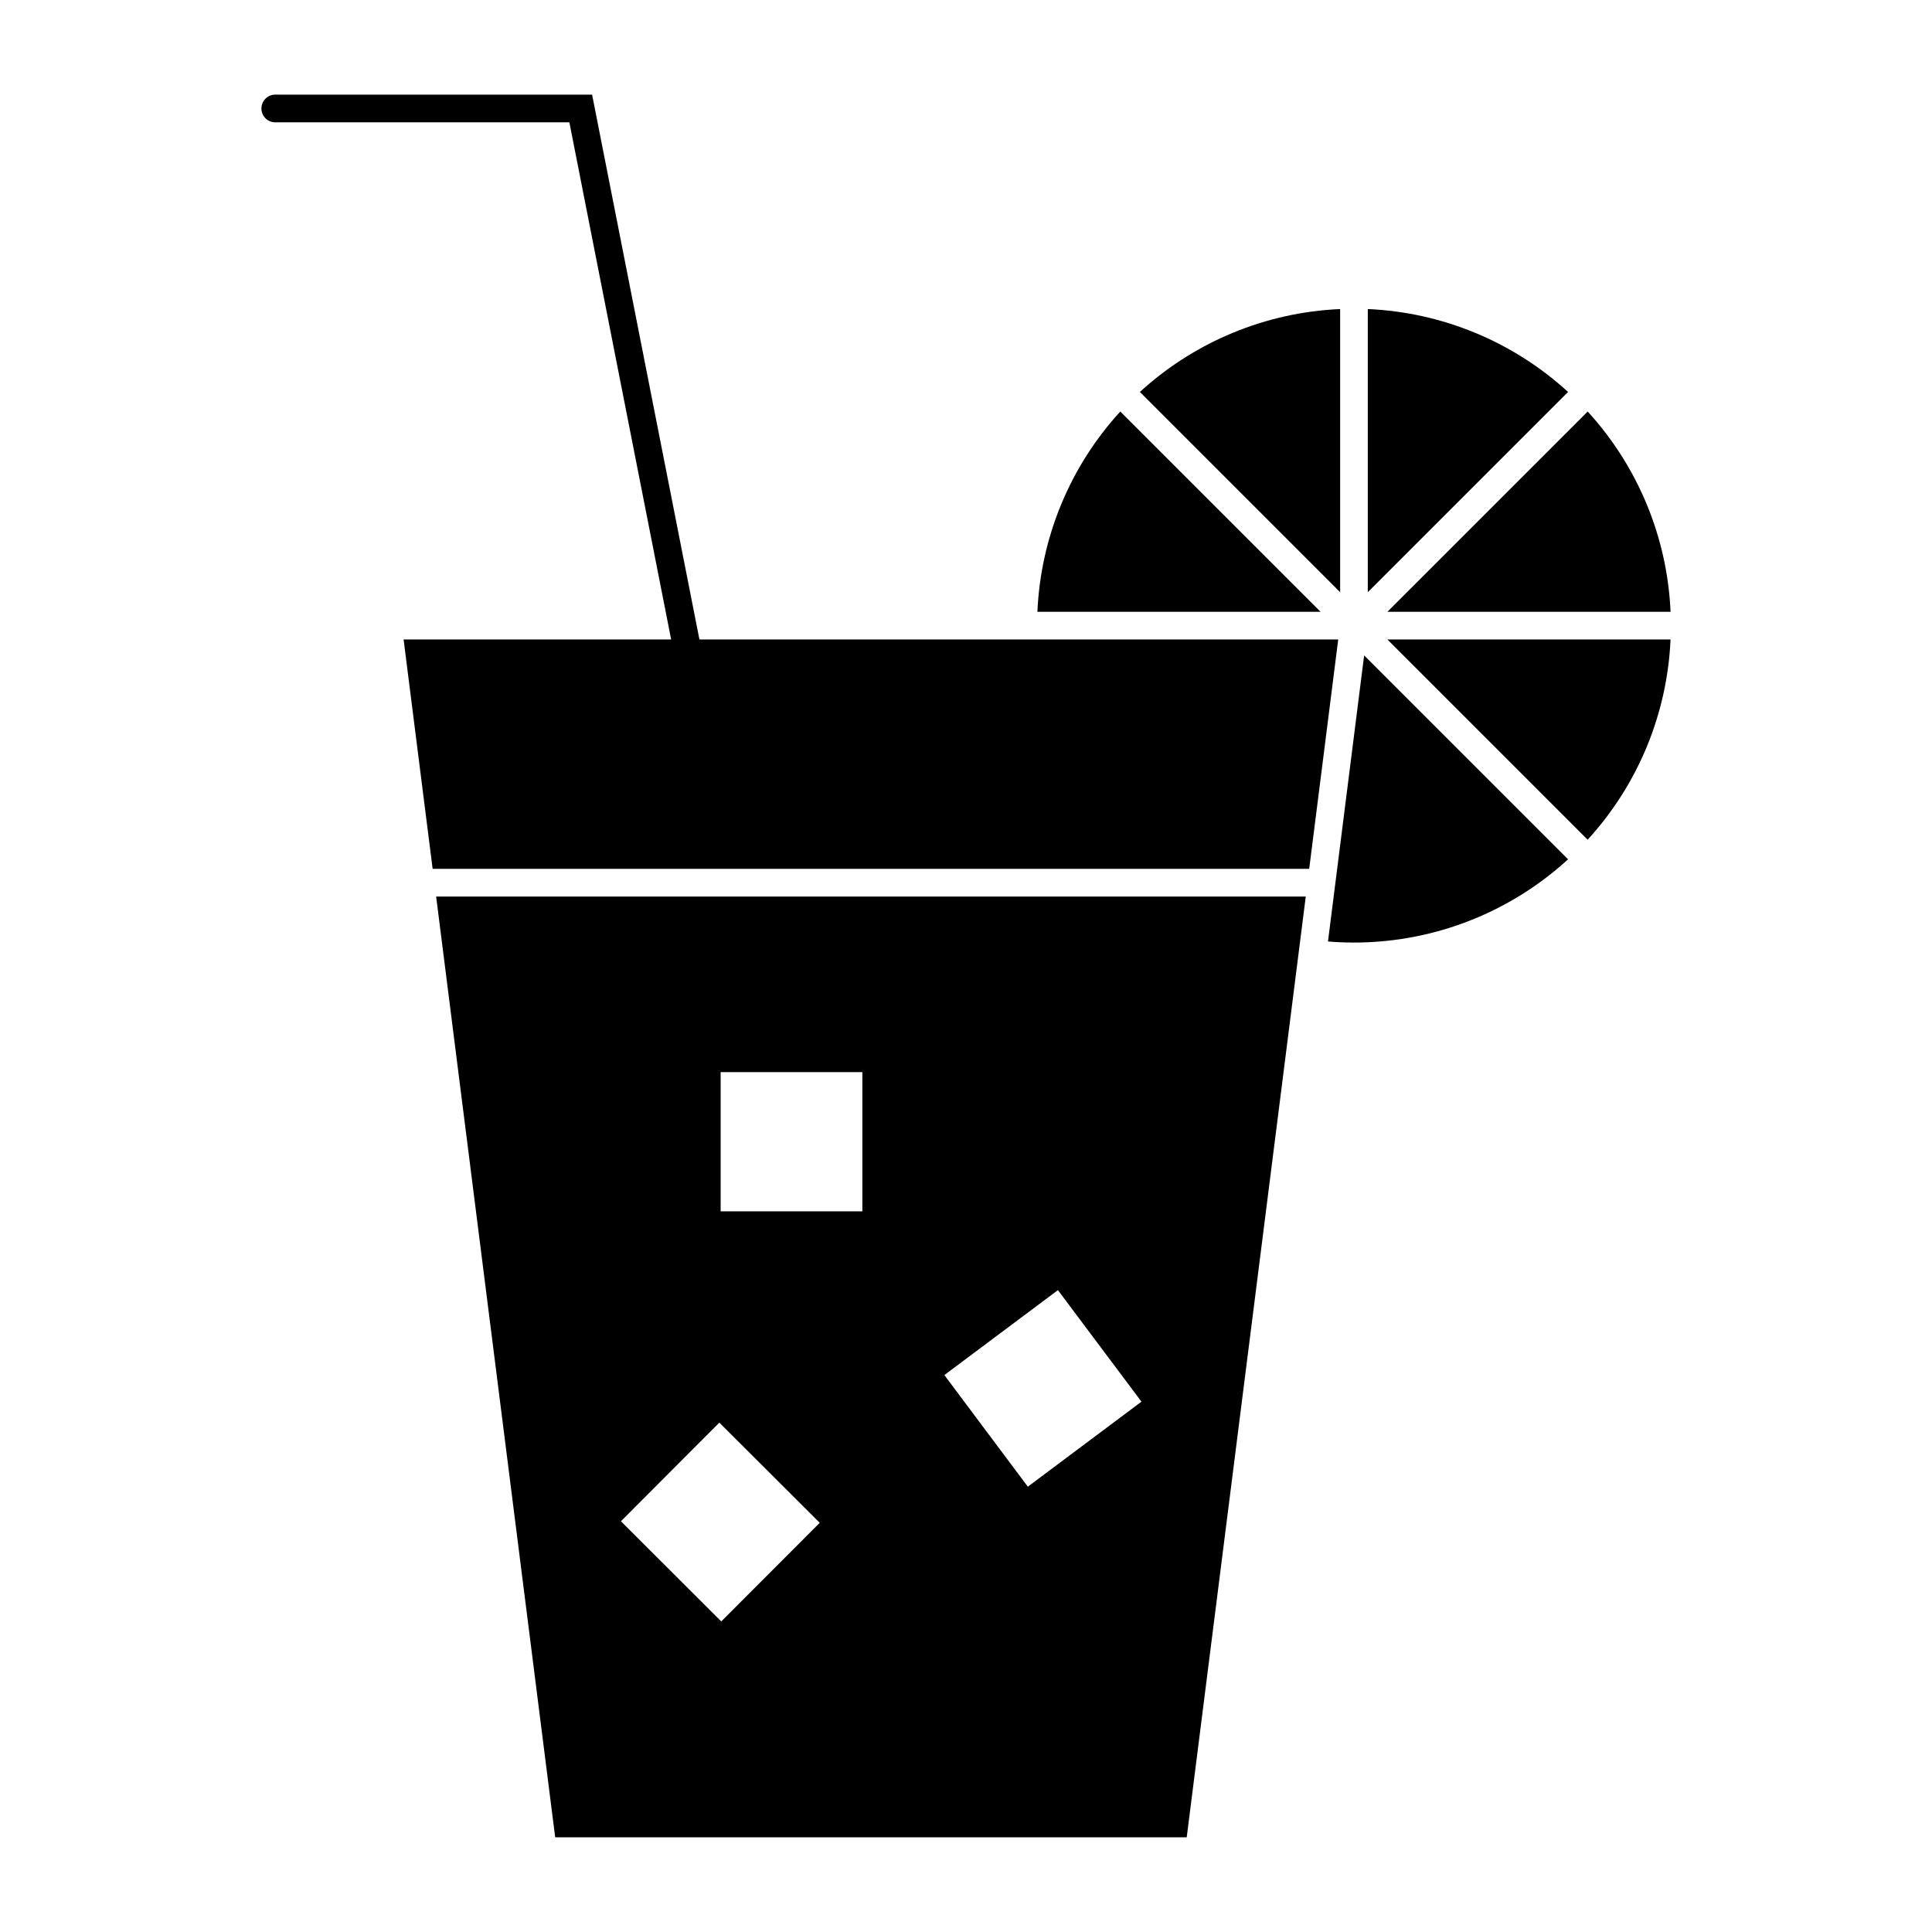 <?xml version="1.0" encoding="UTF-8"?>
<!-- Uploaded to: ICON Repo, www.iconrepo.com, Generator: ICON Repo Mixer Tools -->
<svg fill="#000000" width="800px" height="800px" version="1.1" viewBox="144 144 512 512" xmlns="http://www.w3.org/2000/svg">
 <g>
  <path d="m259.58 381.59 31.551 249.32h167.36l31.551-249.32zm75.398 46.535h37.555v36.898h-37.555zm89.379 57.77 22.141 29.562-30.113 22.531-22.121-29.582zm-89.727 35.117 26.609 26.547-26.098 26.137-26.59-26.547z"/>
  <path d="m559.55 247.87c-14.559-13.332-33.348-21.113-53.07-21.969v75.035z"/>
  <path d="m564.75 253.06c13.328 14.559 21.105 33.348 21.965 53.07h-75.039z"/>
  <path d="m440.89 253.06c-13.332 14.559-21.109 33.348-21.965 53.07h75.035z"/>
  <path d="m499.15 300.94-53.07-53.07v0.004c14.559-13.332 33.348-21.113 53.07-21.969z"/>
  <path d="m511.67 313.46 53.07 53.07h0.004c13.328-14.559 21.105-33.352 21.965-53.07z"/>
  <path d="m559.55 371.73c-17.25 15.801-40.309 23.695-63.621 21.773l9.582-75.812z"/>
  <path d="m321.86 313.46h-70.902l7.695 60.789h232.3l7.691-60.789h-169.29l-28.441-144.38h-84.199c-1.93 0.129-3.434 1.73-3.434 3.668 0 1.934 1.504 3.539 3.434 3.664h78.172z"/>
 </g>
</svg>